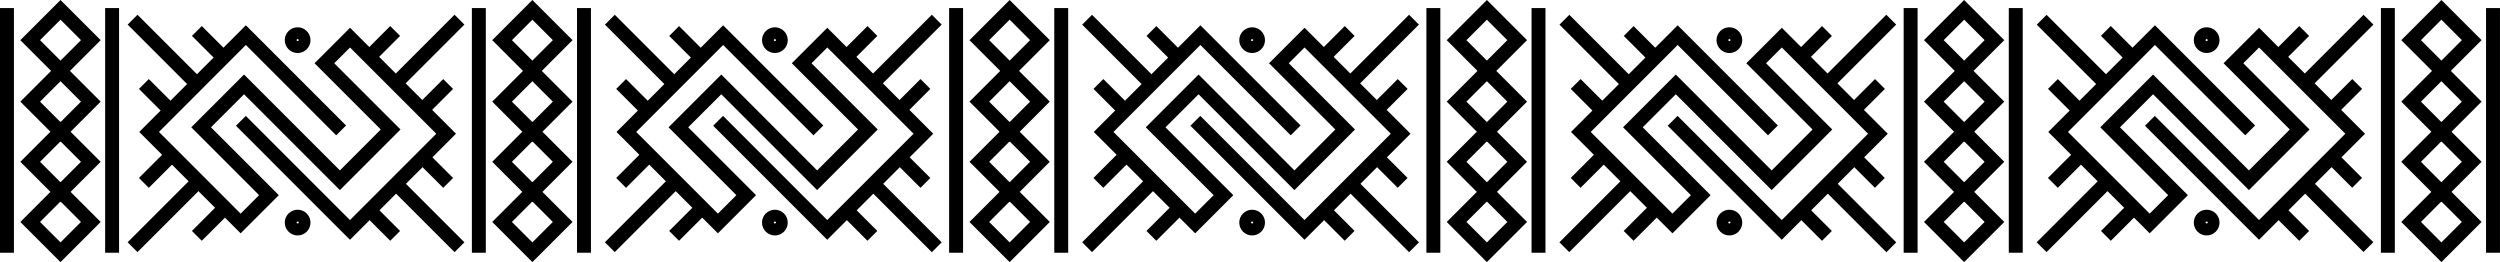 <svg viewBox="0 0 879.78 92.24" xmlns="http://www.w3.org/2000/svg" data-name="Capa 2" id="Capa_2">
  <defs>
    <style>
      .cls-1 {
        fill: #000;
        stroke-width: 0px;
      }
    </style>
  </defs>
  <g data-name="Capa 1" id="Capa_1-2">
    <g>
      <path d="M21.29,28.26L7.15,14.13,21.29,0l14.13,14.13-14.13,14.13ZM14.09,14.13l7.2,7.2,7.2-7.2-7.2-7.2-7.2,7.2Z" class="cls-1"></path>
      <path d="M21.29,49.9l-14.13-14.13,14.13-14.13,14.13,14.13-14.13,14.13ZM14.09,35.77l7.2,7.2,7.2-7.2-7.2-7.2-7.2,7.2Z" class="cls-1"></path>
      <path d="M21.29,71.07l-14.13-14.13,14.13-14.13,14.13,14.13-14.13,14.13ZM14.09,56.94l7.2,7.2,7.2-7.2-7.2-7.2-7.2,7.2Z" class="cls-1"></path>
      <path d="M21.29,92.24l-14.13-14.13,14.13-14.13,14.13,14.13-14.13,14.13ZM14.09,78.1l7.2,7.2,7.2-7.2-7.2-7.2-7.2,7.2Z" class="cls-1"></path>
      <rect height="86.1" width="4.9" y="2.84" class="cls-1"></rect>
      <rect height="86.1" width="4.9" y="2.84" x="37" class="cls-1"></rect>
      <path d="M187.35,28.26l-14.13-14.13,14.13-14.13,14.13,14.13-14.13,14.13ZM180.15,14.13l7.2,7.2,7.2-7.2-7.2-7.2-7.2,7.2Z" class="cls-1"></path>
      <path d="M187.35,49.9l-14.13-14.13,14.13-14.13,14.13,14.13-14.13,14.13ZM180.15,35.77l7.2,7.2,7.2-7.2-7.2-7.2-7.2,7.2Z" class="cls-1"></path>
      <path d="M187.35,71.07l-14.13-14.13,14.13-14.13,14.13,14.13-14.13,14.13ZM180.15,56.94l7.2,7.2,7.2-7.2-7.2-7.2-7.2,7.2Z" class="cls-1"></path>
      <path d="M187.35,92.24l-14.13-14.13,14.13-14.13,14.13,14.13-14.13,14.13ZM180.15,78.1l7.2,7.2,7.2-7.2-7.2-7.2-7.2,7.2Z" class="cls-1"></path>
      <rect height="86.1" width="4.9" y="2.84" x="166.06" class="cls-1"></rect>
      <rect height="86.1" width="4.9" y="2.84" x="203.06" class="cls-1"></rect>
      <polygon points="123.16 84.38 83.03 44.25 86.5 40.78 123.16 77.44 153.54 47.06 123.18 16.71 117.62 22.26 140.94 45.57 119.61 66.9 85.88 33.17 74.24 44.8 98.12 68.68 84.68 82.11 49 46.43 86.52 8.9 121.78 44.16 118.31 47.62 86.52 15.83 55.94 46.43 84.68 75.18 91.18 68.68 67.31 44.8 85.88 26.23 119.61 59.97 134 45.57 110.69 22.26 123.18 9.77 160.47 47.06 123.16 84.38" class="cls-1"></polygon>
      <rect transform="translate(4.08 46.35) rotate(-45)" height="32.05" width="4.9" y="2.23" x="55.53" class="cls-1"></rect>
      <rect transform="translate(10.65 56.87) rotate(-45.01)" height="13.23" width="4.9" y="8.96" x="71.51" class="cls-1"></rect>
      <rect transform="translate(-8 49.14) rotate(-45)" height="13.23" width="4.9" y="27.61" x="52.86" class="cls-1"></rect>
      <rect transform="translate(-36.52 63.16) rotate(-45)" height="4.9" width="32.05" y="73.21" x="41.96" class="cls-1"></rect>
      <rect transform="translate(-26 56.59) rotate(-45)" height="4.9" width="13.23" y="57.23" x="48.69" class="cls-1"></rect>
      <rect transform="translate(-33.73 75.23) rotate(-45)" height="4.9" width="13.23" y="75.88" x="67.34" class="cls-1"></rect>
      <rect transform="translate(-9.46 128.49) rotate(-45)" height="32.05" width="4.9" y="59.64" x="147.91" class="cls-1"></rect>
      <rect transform="translate(-16.04 117.93) rotate(-44.99)" height="13.23" width="4.9" y="71.72" x="131.93" class="cls-1"></rect>
      <rect transform="translate(2.62 125.71) rotate(-45.01)" height="13.23" width="4.9" y="53.08" x="150.58" class="cls-1"></rect>
      <rect transform="translate(31.13 111.67) rotate(-45)" height="4.9" width="32.05" y="15.8" x="134.34" class="cls-1"></rect>
      <rect transform="translate(20.62 118.24) rotate(-45)" height="4.9" width="13.23" y="31.78" x="146.42" class="cls-1"></rect>
      <rect transform="translate(28.34 99.59) rotate(-45)" height="4.9" width="13.23" y="13.13" x="127.77" class="cls-1"></rect>
      <path d="M104.74,18.66c-2.5,0-4.53-2.03-4.53-4.53s2.03-4.53,4.53-4.53,4.53,2.03,4.53,4.53-2.03,4.53-4.53,4.53ZM104.74,13.76c-.21,0-.37.17-.37.37,0,.41.75.41.75,0,0-.21-.17-.37-.37-.37Z" class="cls-1"></path>
      <path d="M104.74,82.86c-2.5,0-4.53-2.03-4.53-4.53s2.03-4.53,4.53-4.53,4.53,2.03,4.53,4.53-2.03,4.53-4.53,4.53ZM104.74,77.96c-.21,0-.37.17-.37.37,0,.41.75.41.75,0,0-.21-.17-.37-.37-.37Z" class="cls-1"></path>
      <path d="M355.3,28.26l-14.13-14.13,14.13-14.13,14.13,14.13-14.13,14.13ZM348.1,14.13l7.2,7.2,7.2-7.2-7.2-7.2-7.2,7.2Z" class="cls-1"></path>
      <path d="M355.3,49.9l-14.13-14.13,14.13-14.13,14.13,14.13-14.13,14.13ZM348.1,35.77l7.2,7.2,7.2-7.2-7.2-7.2-7.2,7.2Z" class="cls-1"></path>
      <path d="M355.3,71.07l-14.13-14.13,14.13-14.13,14.13,14.13-14.13,14.13ZM348.1,56.94l7.2,7.2,7.2-7.2-7.2-7.2-7.2,7.2Z" class="cls-1"></path>
      <path d="M355.3,92.24l-14.13-14.13,14.13-14.13,14.13,14.13-14.13,14.13ZM348.1,78.1l7.2,7.2,7.2-7.2-7.2-7.2-7.2,7.2Z" class="cls-1"></path>
      <rect height="86.1" width="4.9" y="2.84" x="334.01" class="cls-1"></rect>
      <rect height="86.1" width="4.9" y="2.84" x="371.01" class="cls-1"></rect>
      <polygon points="291.11 84.38 250.98 44.25 254.45 40.78 291.11 77.44 321.49 47.06 291.13 16.71 285.58 22.26 308.89 45.57 287.56 66.9 253.83 33.17 242.19 44.8 266.07 68.68 252.64 82.11 216.95 46.43 254.48 8.9 289.73 44.16 286.27 47.62 254.48 15.83 223.89 46.43 252.64 75.18 259.14 68.68 235.26 44.8 253.83 26.23 287.56 59.97 301.95 45.57 278.64 22.26 291.13 9.77 328.42 47.06 291.11 84.38" class="cls-1"></polygon>
      <rect transform="translate(53.28 165.11) rotate(-45)" height="32.05" width="4.9" y="2.23" x="223.48" class="cls-1"></rect>
      <rect transform="translate(59.82 175.6) rotate(-44.99)" height="13.23" width="4.9" y="8.96" x="239.46" class="cls-1"></rect>
      <rect transform="translate(41.19 167.9) rotate(-45)" height="13.23" width="4.9" y="27.61" x="220.81" class="cls-1"></rect>
      <rect transform="translate(12.67 181.92) rotate(-45)" height="4.9" width="32.05" y="73.21" x="209.91" class="cls-1"></rect>
      <rect transform="translate(23.19 175.35) rotate(-45)" height="4.9" width="13.23" y="57.23" x="216.64" class="cls-1"></rect>
      <rect transform="translate(15.46 193.99) rotate(-45)" height="4.9" width="13.23" y="75.88" x="235.29" class="cls-1"></rect>
      <rect transform="translate(39.74 247.26) rotate(-45)" height="32.05" width="4.9" y="59.64" x="315.86" class="cls-1"></rect>
      <rect transform="translate(33.12 236.66) rotate(-44.99)" height="13.23" width="4.9" y="71.72" x="299.88" class="cls-1"></rect>
      <rect transform="translate(51.83 244.49) rotate(-45.01)" height="13.23" width="4.9" y="53.08" x="318.53" class="cls-1"></rect>
      <rect transform="translate(80.33 230.43) rotate(-45)" height="4.9" width="32.05" y="15.8" x="302.29" class="cls-1"></rect>
      <rect transform="translate(69.81 237) rotate(-45)" height="4.9" width="13.23" y="31.78" x="314.37" class="cls-1"></rect>
      <rect transform="translate(77.53 218.35) rotate(-45)" height="4.9" width="13.23" y="13.13" x="295.73" class="cls-1"></rect>
      <path d="M272.69,18.66c-2.5,0-4.53-2.03-4.53-4.53s2.03-4.53,4.53-4.53,4.53,2.03,4.53,4.53-2.03,4.53-4.53,4.53ZM272.69,13.76c-.21,0-.37.17-.37.37,0,.41.75.41.75,0,0-.21-.17-.37-.37-.37Z" class="cls-1"></path>
      <path d="M272.69,82.86c-2.5,0-4.53-2.03-4.53-4.53s2.03-4.53,4.53-4.53,4.53,2.03,4.53,4.53-2.03,4.53-4.53,4.53ZM272.69,77.96c-.21,0-.37.17-.37.37,0,.41.75.41.75,0,0-.21-.17-.37-.37-.37Z" class="cls-1"></path>
      <path d="M523.25,28.26l-14.13-14.13,14.13-14.13,14.13,14.13-14.13,14.13ZM516.05,14.13l7.2,7.2,7.2-7.2-7.2-7.2-7.2,7.2Z" class="cls-1"></path>
      <path d="M523.25,49.9l-14.13-14.13,14.13-14.13,14.13,14.13-14.13,14.13ZM516.05,35.77l7.2,7.2,7.2-7.2-7.2-7.2-7.2,7.2Z" class="cls-1"></path>
      <path d="M523.25,71.07l-14.13-14.13,14.13-14.13,14.13,14.13-14.13,14.13ZM516.05,56.94l7.2,7.2,7.2-7.2-7.2-7.2-7.2,7.2Z" class="cls-1"></path>
      <path d="M523.25,92.24l-14.13-14.13,14.13-14.13,14.13,14.13-14.13,14.13ZM516.05,78.1l7.2,7.2,7.2-7.2-7.2-7.2-7.2,7.2Z" class="cls-1"></path>
      <rect height="86.1" width="4.9" y="2.84" x="501.97" class="cls-1"></rect>
      <rect height="86.1" width="4.9" y="2.84" x="538.97" class="cls-1"></rect>
      <polygon points="459.06 84.38 418.93 44.25 422.4 40.78 459.06 77.44 489.44 47.06 459.08 16.71 453.53 22.26 476.84 45.57 455.52 66.9 421.78 33.17 410.15 44.8 434.02 68.68 420.59 82.11 384.91 46.43 422.43 8.9 457.69 44.16 454.22 47.62 422.43 15.83 391.84 46.43 420.59 75.18 427.09 68.68 403.21 44.8 421.78 26.23 455.52 59.97 469.91 45.57 446.59 22.26 459.08 9.77 496.38 47.06 459.06 84.38" class="cls-1"></polygon>
      <rect transform="translate(102.47 283.88) rotate(-45)" height="32.05" width="4.9" y="2.23" x="391.43" class="cls-1"></rect>
      <rect transform="translate(109 294.34) rotate(-44.99)" height="13.23" width="4.9" y="8.96" x="407.41" class="cls-1"></rect>
      <rect transform="translate(90.39 286.66) rotate(-45)" height="13.23" width="4.9" y="27.61" x="388.77" class="cls-1"></rect>
      <rect transform="translate(61.87 300.68) rotate(-45)" height="4.9" width="32.05" y="73.21" x="377.86" class="cls-1"></rect>
      <rect transform="translate(72.38 294.11) rotate(-45)" height="4.9" width="13.23" y="57.23" x="384.59" class="cls-1"></rect>
      <rect transform="translate(64.66 312.75) rotate(-45)" height="4.9" width="13.23" y="75.88" x="403.24" class="cls-1"></rect>
      <rect transform="translate(88.94 366.02) rotate(-45)" height="32.05" width="4.9" y="59.64" x="483.81" class="cls-1"></rect>
      <rect transform="translate(82.28 355.39) rotate(-44.99)" height="13.23" width="4.9" y="71.72" x="467.84" class="cls-1"></rect>
      <rect transform="translate(101.04 363.26) rotate(-45.01)" height="13.23" width="4.9" y="53.08" x="486.48" class="cls-1"></rect>
      <rect transform="translate(129.52 349.19) rotate(-45)" height="4.9" width="32.05" y="15.8" x="470.24" class="cls-1"></rect>
      <rect transform="translate(119 355.76) rotate(-45)" height="4.9" width="13.23" y="31.78" x="482.33" class="cls-1"></rect>
      <rect transform="translate(126.73 337.11) rotate(-45)" height="4.9" width="13.23" y="13.13" x="463.68" class="cls-1"></rect>
      <path d="M440.64,18.66c-2.5,0-4.53-2.03-4.53-4.53s2.03-4.53,4.53-4.53,4.53,2.03,4.53,4.53-2.03,4.53-4.53,4.53ZM440.64,13.76c-.21,0-.37.17-.37.37,0,.41.75.41.75,0,0-.21-.17-.37-.37-.37Z" class="cls-1"></path>
      <path d="M440.64,82.86c-2.5,0-4.53-2.03-4.53-4.53s2.03-4.53,4.53-4.53,4.53,2.03,4.53,4.53-2.03,4.53-4.53,4.53ZM440.64,77.96c-.21,0-.37.17-.37.37,0,.41.75.41.75,0,0-.21-.17-.37-.37-.37Z" class="cls-1"></path>
      <path d="M691.2,28.26l-14.13-14.13,14.13-14.13,14.13,14.13-14.13,14.13ZM684.01,14.13l7.2,7.2,7.2-7.2-7.2-7.2-7.2,7.2Z" class="cls-1"></path>
      <path d="M691.2,49.9l-14.13-14.13,14.13-14.13,14.13,14.13-14.13,14.13ZM684.01,35.77l7.2,7.2,7.2-7.2-7.2-7.2-7.2,7.2Z" class="cls-1"></path>
      <path d="M691.2,71.07l-14.13-14.13,14.13-14.13,14.13,14.13-14.13,14.13ZM684.01,56.94l7.2,7.2,7.2-7.2-7.2-7.2-7.2,7.2Z" class="cls-1"></path>
      <path d="M691.2,92.24l-14.13-14.13,14.13-14.13,14.13,14.13-14.13,14.13ZM684.01,78.1l7.2,7.2,7.2-7.2-7.2-7.2-7.2,7.2Z" class="cls-1"></path>
      <rect height="86.1" width="4.9" y="2.84" x="669.92" class="cls-1"></rect>
      <rect height="86.1" width="4.9" y="2.84" x="706.92" class="cls-1"></rect>
      <polygon points="627.02 84.38 586.88 44.25 590.35 40.78 627.02 77.44 657.39 47.06 627.04 16.71 621.49 22.26 644.79 45.57 623.47 66.9 589.73 33.17 578.1 44.8 601.98 68.68 588.55 82.11 552.86 46.43 590.39 8.9 625.64 44.16 622.18 47.62 590.39 15.83 559.79 46.43 588.55 75.18 595.04 68.68 571.17 44.8 589.73 26.23 623.47 59.97 637.86 45.57 614.55 22.26 627.04 9.77 664.33 47.06 627.02 84.38" class="cls-1"></polygon>
      <rect transform="translate(151.67 402.65) rotate(-45)" height="32.05" width="4.9" y="2.23" x="559.39" class="cls-1"></rect>
      <rect transform="translate(158.17 413.09) rotate(-44.99)" height="13.23" width="4.9" y="8.96" x="575.37" class="cls-1"></rect>
      <rect transform="translate(139.58 405.42) rotate(-45)" height="13.23" width="4.9" y="27.61" x="556.72" class="cls-1"></rect>
      <rect transform="translate(111.06 419.44) rotate(-45)" height="4.9" width="32.05" y="73.21" x="545.81" class="cls-1"></rect>
      <rect transform="translate(121.57 412.87) rotate(-45)" height="4.9" width="13.23" y="57.23" x="552.55" class="cls-1"></rect>
      <rect transform="translate(113.85 431.51) rotate(-45)" height="4.9" width="13.23" y="75.88" x="571.19" class="cls-1"></rect>
      <rect transform="translate(138.14 484.79) rotate(-45)" height="32.05" width="4.9" y="59.64" x="651.77" class="cls-1"></rect>
      <rect transform="translate(131.54 474.25) rotate(-45)" height="13.23" width="4.9" y="71.72" x="635.79" class="cls-1"></rect>
      <rect transform="translate(150.24 482.04) rotate(-45.01)" height="13.23" width="4.9" y="53.08" x="654.43" class="cls-1"></rect>
      <rect transform="translate(178.71 467.95) rotate(-45)" height="4.9" width="32.05" y="15.8" x="638.2" class="cls-1"></rect>
      <rect transform="translate(168.2 474.52) rotate(-45)" height="4.9" width="13.23" y="31.78" x="650.28" class="cls-1"></rect>
      <rect transform="translate(175.92 455.88) rotate(-45)" height="4.9" width="13.23" y="13.13" x="631.64" class="cls-1"></rect>
      <path d="M608.59,18.66c-2.5,0-4.53-2.03-4.53-4.53s2.03-4.53,4.53-4.53,4.53,2.03,4.53,4.53-2.03,4.53-4.53,4.53ZM608.59,13.76c-.21,0-.37.17-.37.37,0,.42.75.41.75,0,0-.21-.17-.37-.37-.37Z" class="cls-1"></path>
      <path d="M608.59,82.86c-2.5,0-4.53-2.03-4.53-4.53s2.03-4.53,4.53-4.53,4.53,2.03,4.53,4.53-2.03,4.53-4.53,4.53ZM608.59,77.96c-.21,0-.37.17-.37.37,0,.41.75.41.75,0,0-.21-.16-.37-.37-.37Z" class="cls-1"></path>
      <path d="M859.16,28.26l-14.13-14.13,14.13-14.13,14.13,14.13-14.13,14.13ZM851.96,14.13l7.19,7.2,7.2-7.2-7.2-7.2-7.19,7.2Z" class="cls-1"></path>
      <path d="M859.16,49.9l-14.13-14.13,14.13-14.13,14.13,14.13-14.13,14.13ZM851.96,35.77l7.19,7.2,7.2-7.2-7.2-7.2-7.19,7.2Z" class="cls-1"></path>
      <path d="M859.16,71.07l-14.13-14.13,14.13-14.13,14.13,14.13-14.13,14.13ZM851.96,56.94l7.19,7.2,7.2-7.2-7.2-7.2-7.19,7.2Z" class="cls-1"></path>
      <path d="M859.16,92.24l-14.13-14.13,14.13-14.13,14.13,14.13-14.13,14.13ZM851.96,78.1l7.19,7.2,7.2-7.2-7.2-7.2-7.19,7.2Z" class="cls-1"></path>
      <rect height="86.1" width="4.9" y="2.84" x="837.87" class="cls-1"></rect>
      <rect height="86.1" width="4.9" y="2.84" x="874.87" class="cls-1"></rect>
      <polygon points="794.97 84.38 754.84 44.25 758.3 40.78 794.97 77.44 825.35 47.06 794.99 16.71 789.44 22.26 812.75 45.57 791.42 66.9 757.69 33.17 746.05 44.8 769.93 68.68 756.5 82.11 720.81 46.43 758.34 8.9 793.59 44.16 790.13 47.62 758.34 15.83 727.75 46.43 756.5 75.18 763 68.68 739.12 44.8 757.69 26.23 791.42 59.97 805.81 45.57 782.5 22.26 794.99 9.77 832.28 47.06 794.97 84.38" class="cls-1"></polygon>
      <rect transform="translate(200.87 521.41) rotate(-45)" height="32.05" width="4.9" y="2.23" x="727.34" class="cls-1"></rect>
      <rect transform="translate(207.48 531.97) rotate(-45.01)" height="13.23" width="4.9" y="8.96" x="743.32" class="cls-1"></rect>
      <rect transform="translate(188.77 524.18) rotate(-45)" height="13.23" width="4.9" y="27.61" x="724.67" class="cls-1"></rect>
      <rect transform="translate(160.25 538.2) rotate(-45)" height="4.9" width="32.05" y="73.21" x="713.77" class="cls-1"></rect>
      <rect transform="translate(170.76 531.63) rotate(-45)" height="4.9" width="13.23" y="57.23" x="720.5" class="cls-1"></rect>
      <rect transform="translate(163.04 550.28) rotate(-45)" height="4.9" width="13.23" y="75.88" x="739.15" class="cls-1"></rect>
      <rect transform="translate(187.28 603.49) rotate(-45)" height="32.04" width="4.9" y="59.64" x="819.72" class="cls-1"></rect>
      <rect transform="translate(180.74 593.01) rotate(-45)" height="13.23" width="4.9" y="71.72" x="803.74" class="cls-1"></rect>
      <rect transform="translate(199.45 600.81) rotate(-45.01)" height="13.23" width="4.9" y="53.08" x="822.39" class="cls-1"></rect>
      <rect transform="translate(227.9 586.71) rotate(-45)" height="4.9" width="32.04" y="15.8" x="806.15" class="cls-1"></rect>
      <rect transform="translate(217.39 593.28) rotate(-45)" height="4.9" width="13.23" y="31.78" x="818.23" class="cls-1"></rect>
      <rect transform="translate(225.11 574.64) rotate(-45)" height="4.9" width="13.23" y="13.13" x="799.59" class="cls-1"></rect>
      <path d="M776.55,18.66c-2.5,0-4.53-2.03-4.53-4.53s2.03-4.53,4.53-4.53,4.53,2.03,4.53,4.53-2.03,4.53-4.53,4.53ZM776.55,13.76c-.21,0-.37.17-.37.37,0,.42.75.41.75,0,0-.21-.17-.37-.37-.37Z" class="cls-1"></path>
      <path d="M776.55,82.86c-2.5,0-4.53-2.03-4.53-4.53s2.03-4.53,4.53-4.53,4.53,2.03,4.53,4.53-2.03,4.53-4.53,4.53ZM776.55,77.96c-.21,0-.37.17-.37.37,0,.41.75.41.75,0,0-.21-.16-.37-.37-.37Z" class="cls-1"></path>
    </g>
  </g>
</svg>